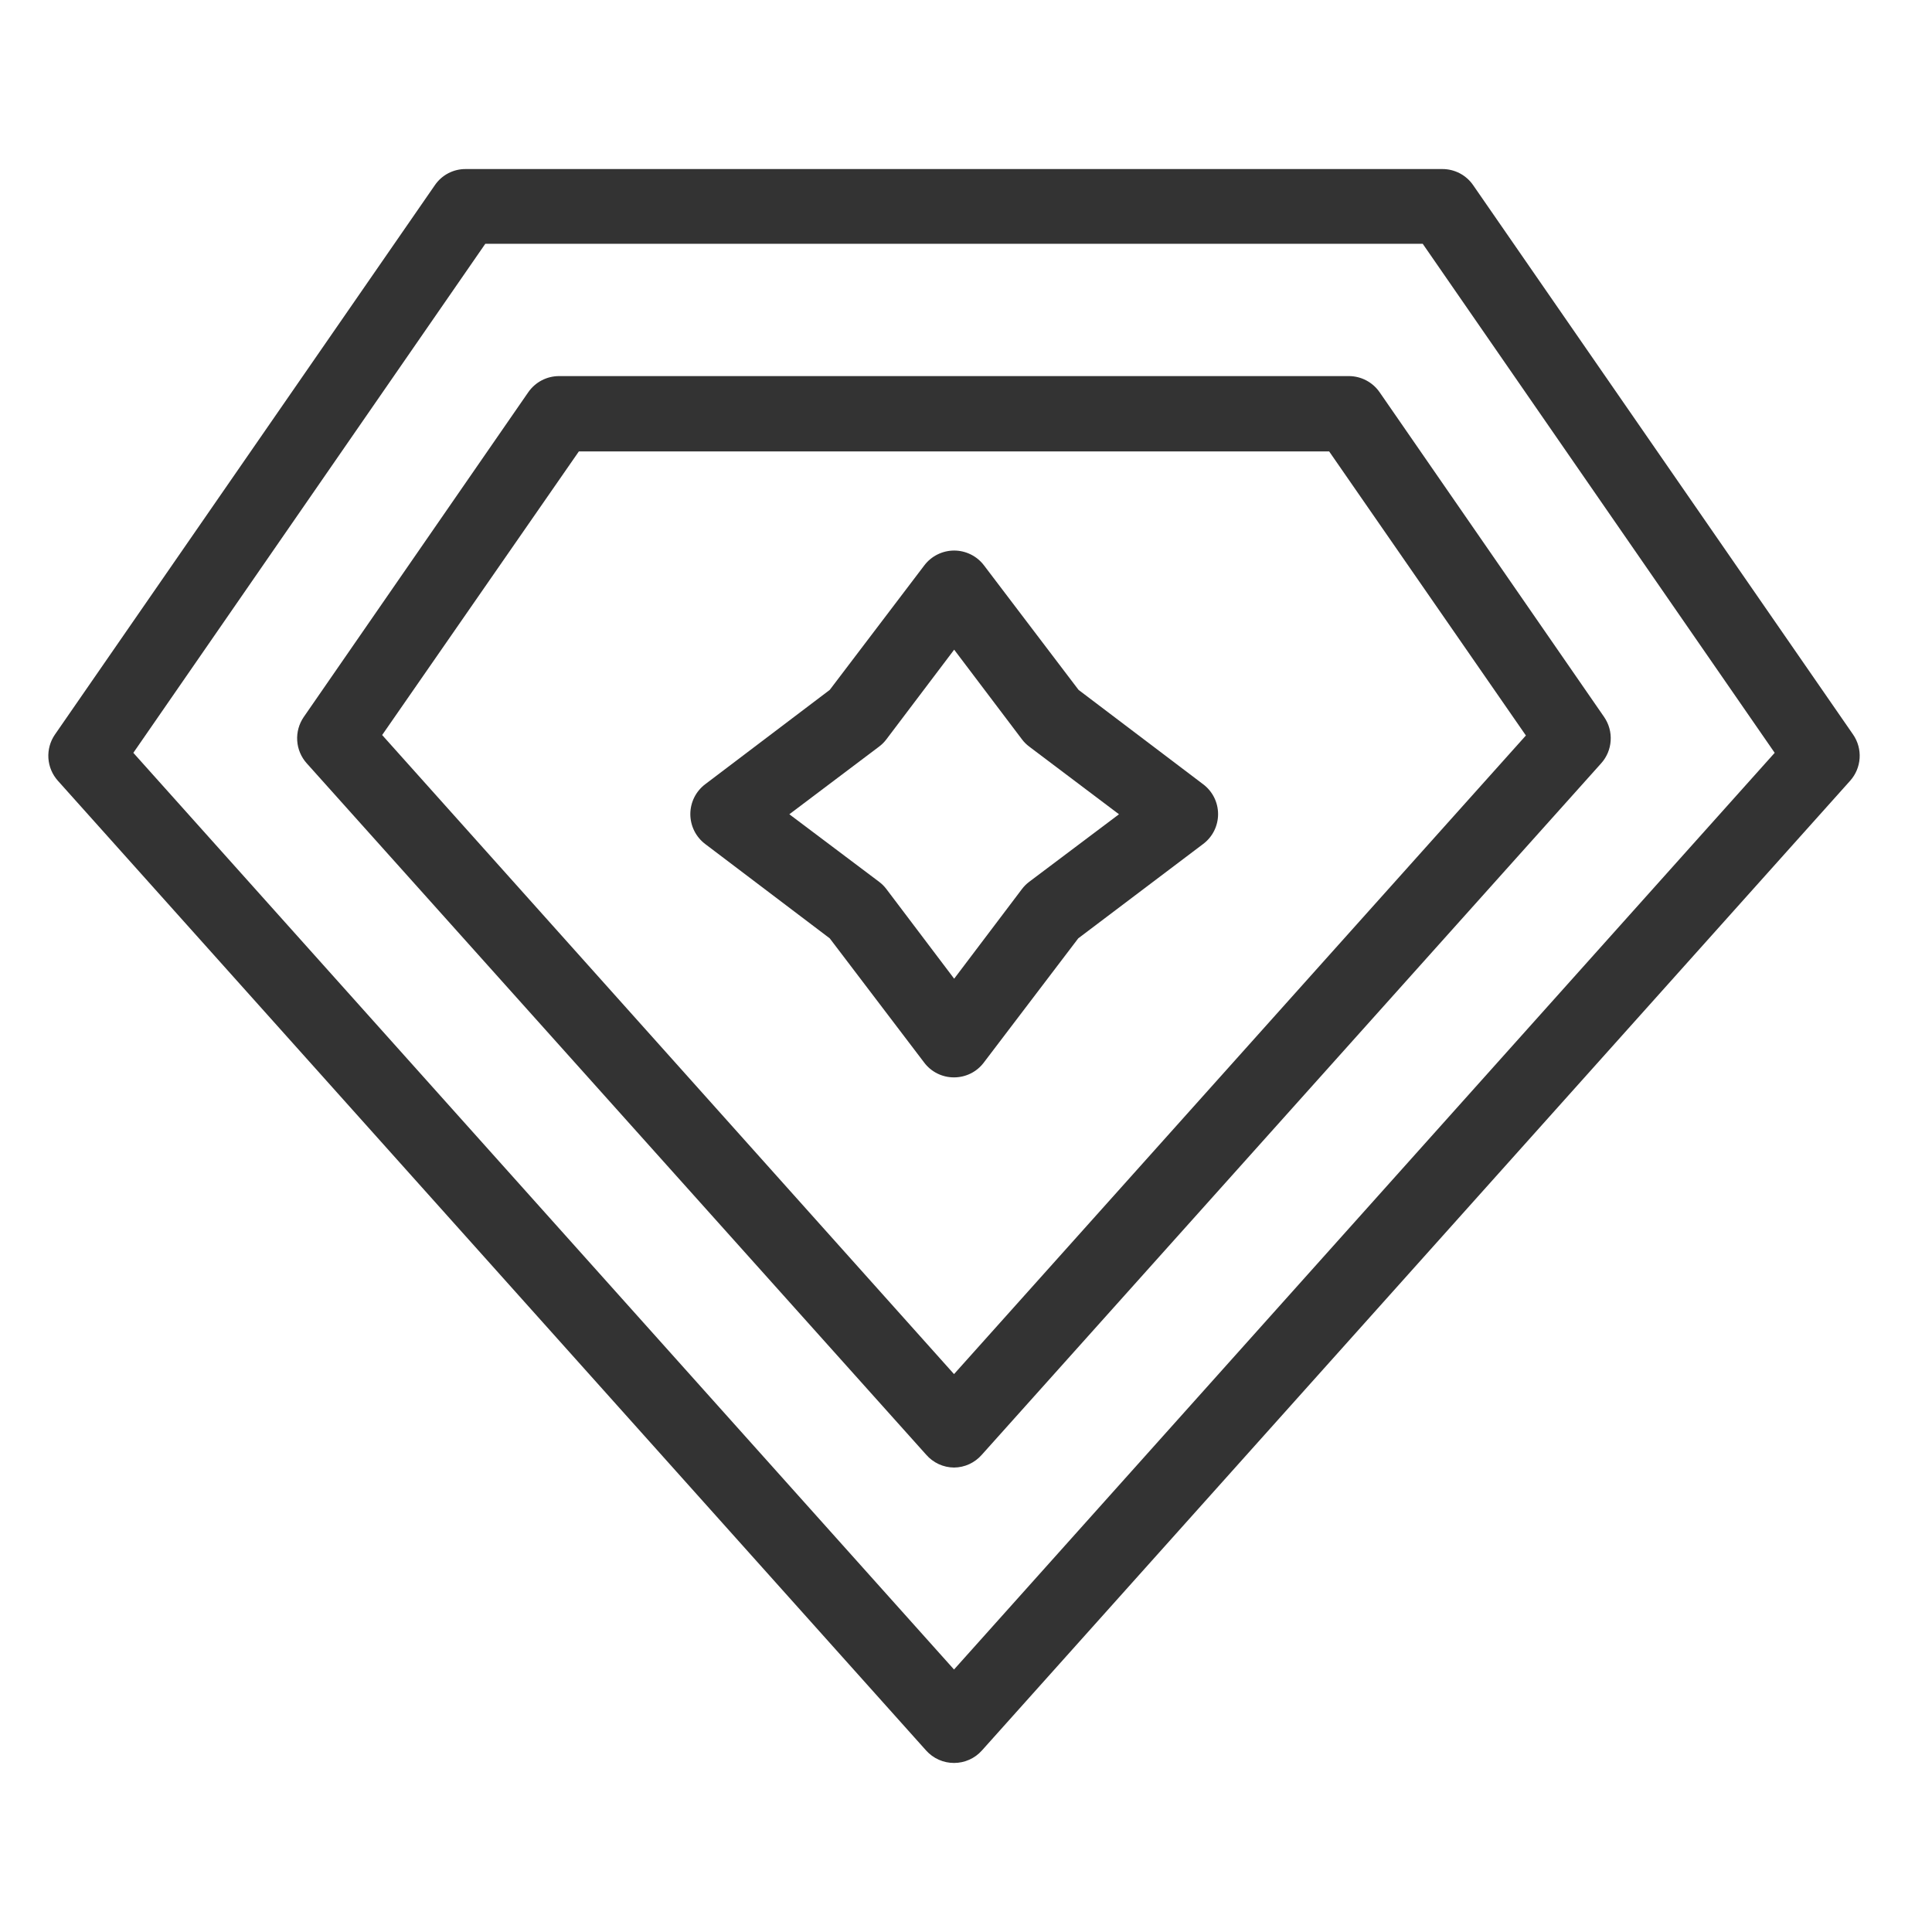 <svg width="80" height="80" viewBox="0 0 80 80" fill="none" xmlns="http://www.w3.org/2000/svg">
<g clip-path="url(#clip0_417_30)">
<path d="M39.504 73C39.286 73 39.071 72.955 38.872 72.866C38.673 72.778 38.496 72.648 38.35 72.486L2.397 32.33C2.165 32.071 2.027 31.742 2.004 31.395C1.982 31.049 2.076 30.704 2.273 30.418L18.006 7.669C18.147 7.461 18.338 7.291 18.56 7.175C18.783 7.058 19.031 6.998 19.283 7H59.724C59.976 6.999 60.223 7.06 60.446 7.176C60.668 7.293 60.859 7.462 61.001 7.669L76.734 30.418C76.931 30.704 77.025 31.049 77.003 31.395C76.98 31.742 76.842 32.071 76.61 32.33L40.657 72.486C40.511 72.648 40.334 72.778 40.135 72.866C39.936 72.955 39.721 73 39.504 73ZM5.521 31.173L39.504 69.131L73.486 31.173L58.912 10.095H20.095L5.521 31.173Z" fill="#333333"/>
<path d="M39.504 60.768C39.285 60.766 39.069 60.718 38.87 60.626C38.671 60.534 38.494 60.401 38.351 60.236L12.7 31.606C12.468 31.347 12.329 31.018 12.307 30.671C12.284 30.324 12.379 29.98 12.575 29.693L21.874 16.242C22.017 16.036 22.207 15.867 22.43 15.75C22.652 15.634 22.9 15.573 23.151 15.573H55.856C56.106 15.574 56.353 15.635 56.574 15.752C56.795 15.868 56.985 16.037 57.127 16.242L66.426 29.693C66.622 29.98 66.717 30.324 66.694 30.671C66.672 31.018 66.534 31.347 66.302 31.606L40.657 60.236C40.513 60.401 40.336 60.534 40.138 60.626C39.939 60.718 39.723 60.766 39.504 60.768ZM15.824 30.436L39.504 56.899L63.184 30.455L55.038 18.693H23.969L15.824 30.436Z" fill="#333333"/>
<path d="M39.503 44.612C39.263 44.613 39.025 44.557 38.81 44.45C38.594 44.342 38.407 44.186 38.264 43.993L34.358 38.855L29.201 34.949C29.009 34.804 28.854 34.617 28.747 34.402C28.641 34.187 28.585 33.951 28.585 33.711C28.585 33.471 28.641 33.234 28.747 33.02C28.854 32.805 29.009 32.618 29.201 32.473L34.358 28.567L38.27 23.416C38.414 23.224 38.601 23.068 38.816 22.961C39.032 22.853 39.269 22.797 39.51 22.797C39.75 22.797 39.987 22.853 40.203 22.961C40.418 23.068 40.605 23.224 40.749 23.416L44.661 28.567L49.818 32.473C50.011 32.617 50.167 32.804 50.275 33.019C50.382 33.234 50.438 33.471 50.438 33.711C50.438 33.951 50.382 34.188 50.275 34.403C50.167 34.618 50.011 34.805 49.818 34.949L44.648 38.855L40.737 43.999C40.593 44.19 40.407 44.345 40.193 44.451C39.979 44.557 39.743 44.612 39.503 44.612ZM32.685 33.717L36.404 36.515C36.517 36.6 36.617 36.7 36.702 36.812L39.51 40.526L42.318 36.812C42.402 36.7 42.503 36.6 42.615 36.515L46.335 33.717L42.615 30.913C42.503 30.828 42.402 30.728 42.318 30.616L39.51 26.902L36.702 30.616C36.617 30.728 36.517 30.828 36.404 30.913L32.685 33.717Z" fill="#333333"/>
</g>
<defs>
<clipPath id="clip0_417_30">
<rect width="75" height="66" fill="white" transform="translate(2 7)"/>
</clipPath>
</defs>
</svg>

